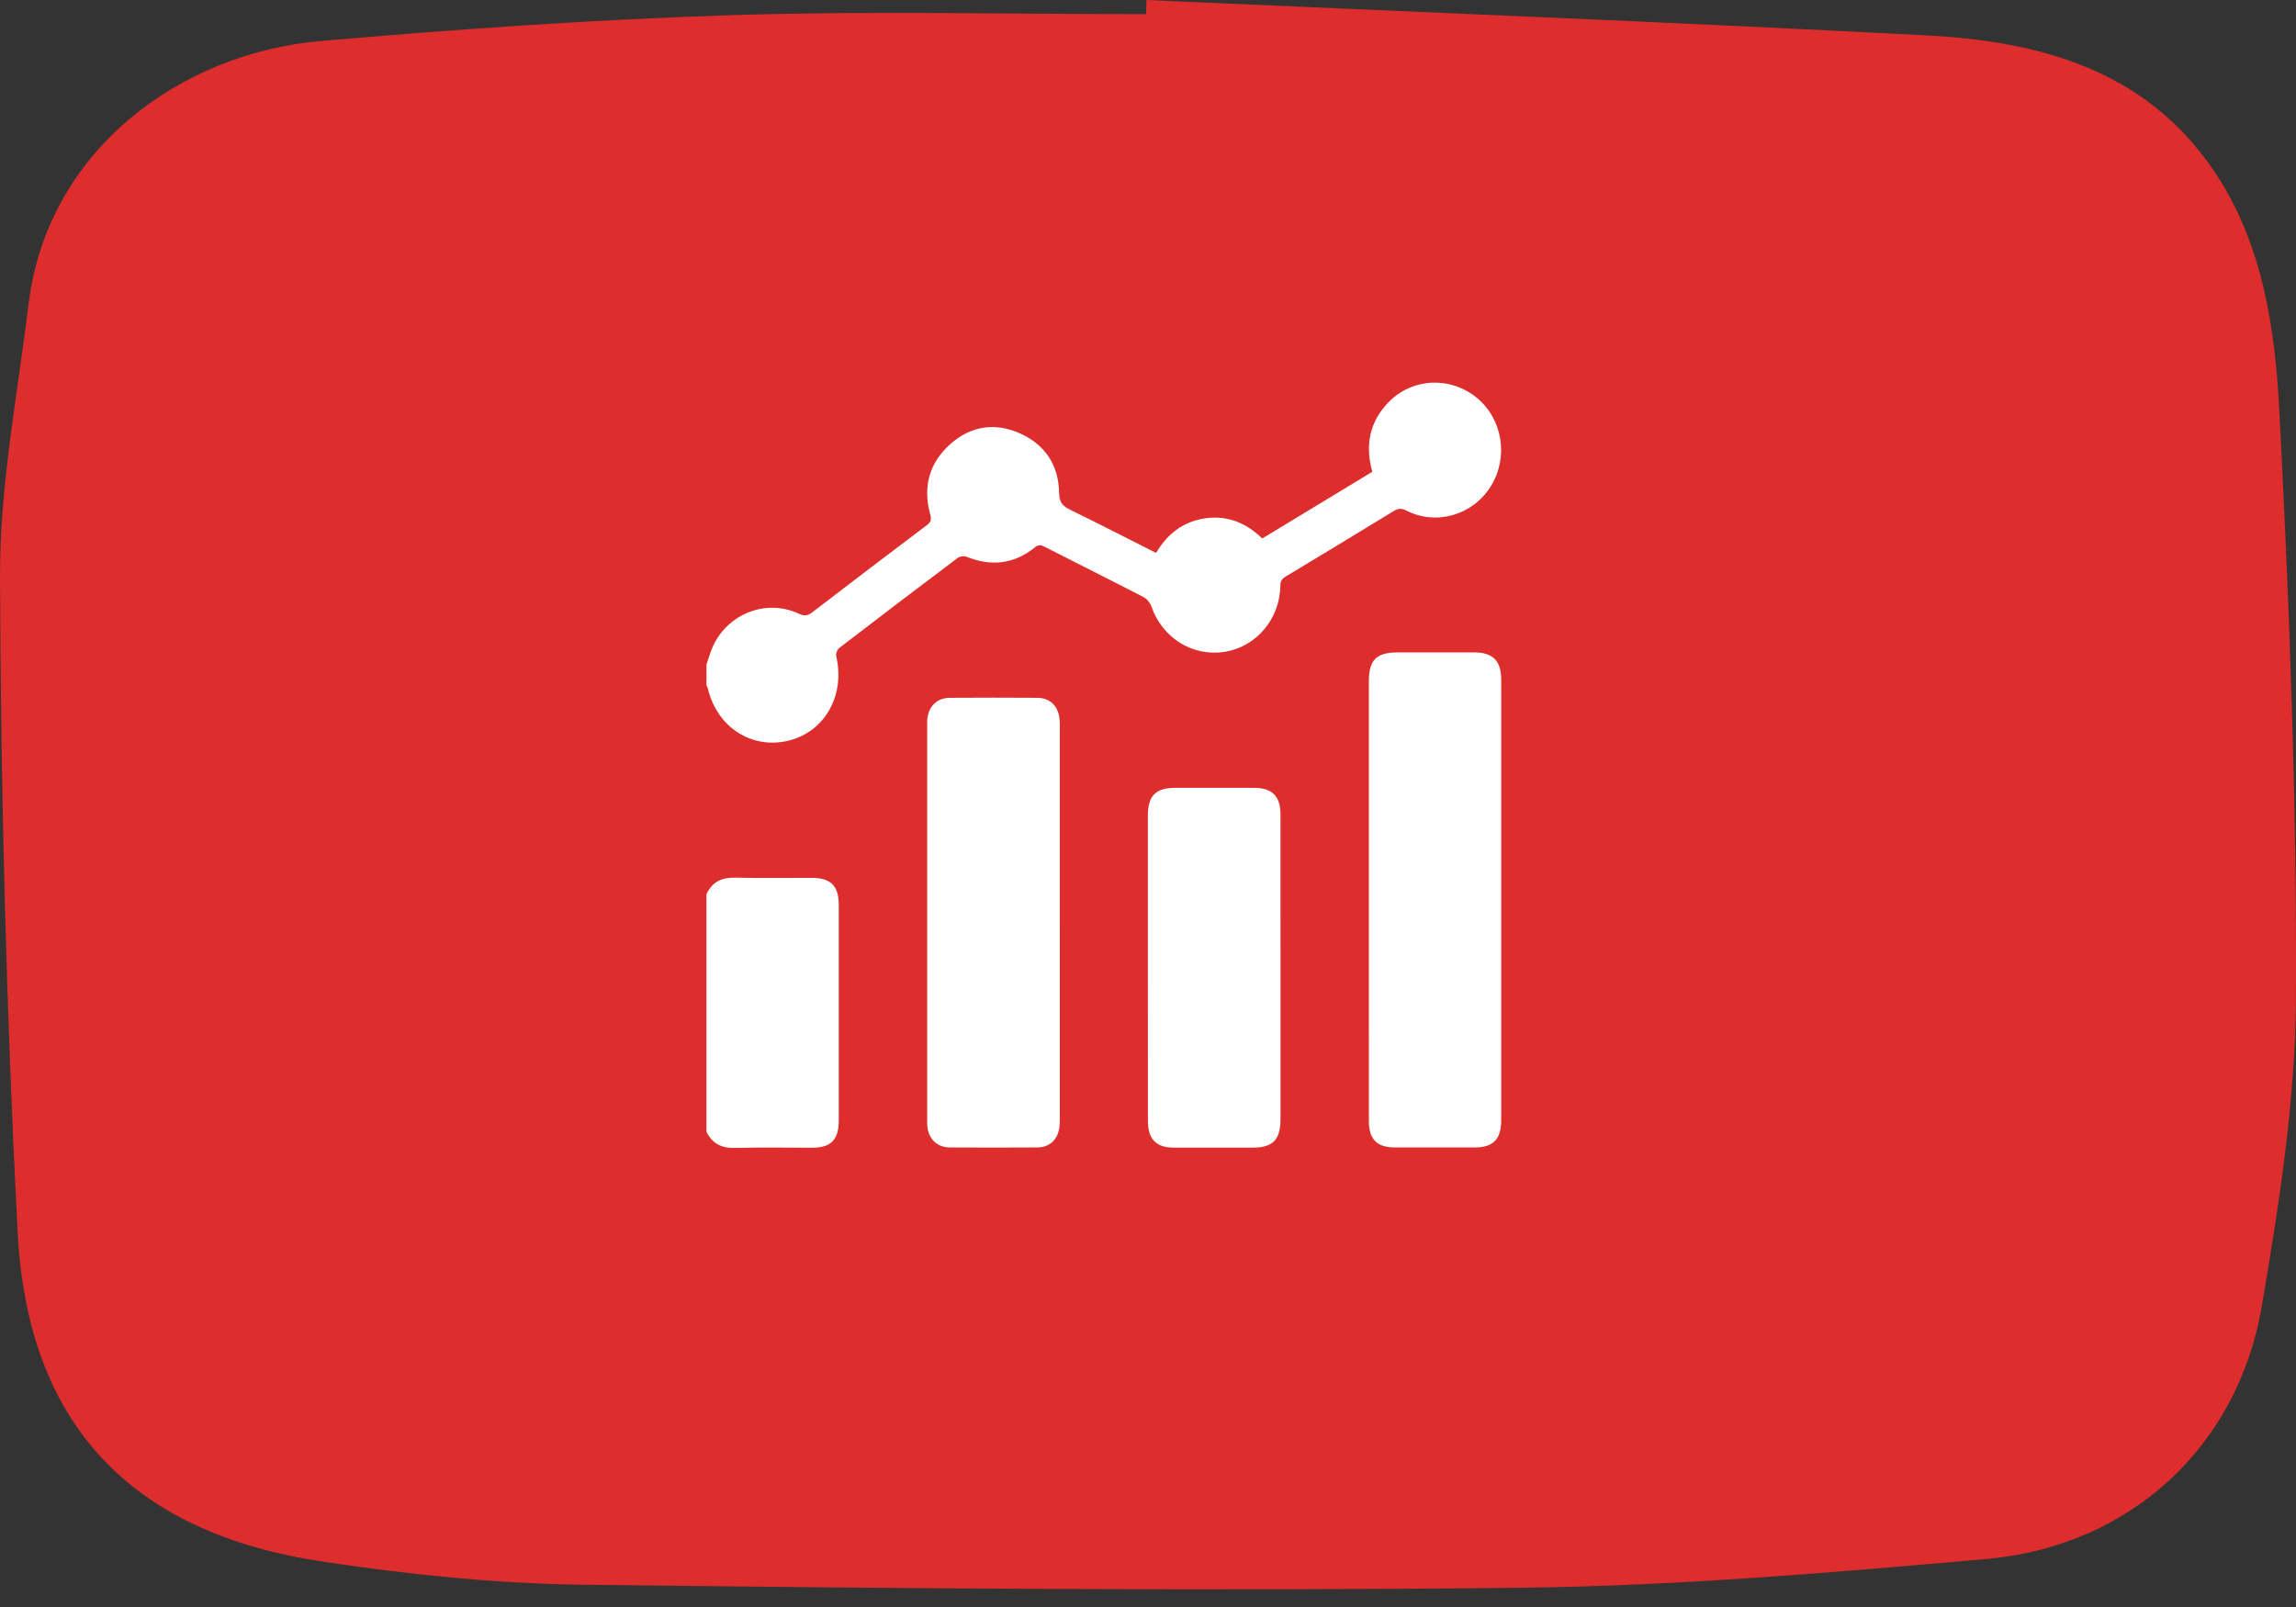 <svg width="120" height="84" viewBox="0 0 120 84" fill="none" xmlns="http://www.w3.org/2000/svg">
<rect x="0" y="0" width="120" height="84" fill="#333333" stroke="none"/>
<path d="M119.995 52.233C119.968 57.575 119.112 62.949 118.219 68.241C116.971 75.635 111.315 80.833 103.797 81.493C95.739 82.202 87.654 82.898 79.573 82.992C63.213 83.176 46.849 83.032 30.489 82.835C25.928 82.781 21.345 82.301 16.833 81.623C6.828 80.115 1.438 74.436 0.92 64.399C0.334 52.988 0.041 41.554 0 30.13C-0.013 25.39 0.915 20.64 1.492 15.904C2.479 7.811 9.465 2.779 16.748 2.146C23.913 1.522 31.097 1.019 38.286 0.79C45.483 0.566 52.694 0.741 59.901 0.741C59.901 0.494 59.914 0.247 59.919 0C73.484 0.606 87.059 1.14 100.62 1.845C106.547 2.15 112.099 3.609 115.7 8.915C118.273 12.713 118.909 17.175 119.134 21.547C119.661 31.764 120.049 42.003 119.995 52.233Z" fill="#DE2D2D"/>
<g clip-path="url(#clip0_2796_2901)">
<path d="M36.922 34.749C36.998 34.517 37.066 34.282 37.15 34.054C37.844 32.15 39.971 31.237 41.776 32.087C42.052 32.217 42.224 32.183 42.456 32.004C44.442 30.478 46.434 28.962 48.435 27.456C48.663 27.285 48.688 27.146 48.615 26.879C48.223 25.442 48.57 24.188 49.667 23.214C50.726 22.274 51.969 22.072 53.264 22.633C54.589 23.208 55.332 24.282 55.352 25.75C55.36 26.294 55.564 26.466 55.969 26.663C57.453 27.387 58.921 28.144 60.423 28.903C61.019 27.888 61.867 27.249 63.009 27.09C64.154 26.931 65.132 27.33 65.972 28.147C67.896 26.981 69.807 25.822 71.722 24.662C71.335 23.262 71.582 22.035 72.579 21.017C73.828 19.742 75.816 19.661 77.196 20.803C78.545 21.919 78.854 23.921 77.91 25.428C76.968 26.933 75.066 27.486 73.496 26.685C73.237 26.552 73.065 26.578 72.835 26.718C70.959 27.866 69.078 29.005 67.194 30.138C67.001 30.254 66.92 30.374 66.916 30.621C66.895 32.36 65.651 33.817 63.997 34.074C62.319 34.334 60.742 33.341 60.174 31.693C60.108 31.502 59.934 31.296 59.758 31.205C58.036 30.315 56.301 29.451 54.575 28.57C54.378 28.47 54.257 28.477 54.076 28.622C52.992 29.489 51.804 29.62 50.529 29.107C50.4 29.054 50.179 29.069 50.072 29.15C47.994 30.712 45.925 32.286 43.865 33.87C43.761 33.949 43.675 34.171 43.705 34.297C44.185 36.343 43.11 38.257 41.204 38.717C39.271 39.182 37.46 38 36.991 35.967C36.98 35.917 36.946 35.872 36.923 35.824C36.923 35.466 36.923 35.107 36.923 34.749H36.922Z" fill="white"/>
<path d="M36.922 46.749C37.224 46.072 37.75 45.858 38.458 45.876C39.782 45.91 41.107 45.883 42.432 45.887C43.43 45.89 43.838 46.305 43.838 47.314C43.84 51.063 43.84 54.811 43.838 58.559C43.838 59.58 43.435 59.992 42.445 59.993C41.12 59.994 39.794 59.962 38.471 60.006C37.758 60.03 37.241 59.812 36.922 59.155V46.749Z" fill="white"/>
<path d="M71.543 47.025C71.543 43.221 71.543 39.419 71.543 35.615C71.543 34.5 71.935 34.103 73.035 34.103C74.373 34.103 75.711 34.1 77.049 34.103C78.032 34.104 78.46 34.54 78.46 35.537C78.46 43.212 78.46 50.888 78.46 58.562C78.46 59.545 78.039 59.978 77.085 59.979C75.692 59.981 74.301 59.981 72.908 59.979C71.967 59.978 71.545 59.555 71.544 58.598C71.542 54.74 71.543 50.882 71.543 47.023V47.025Z" fill="white"/>
<path d="M55.389 48.269C55.389 51.645 55.389 55.022 55.389 58.398C55.389 58.563 55.391 58.73 55.373 58.893C55.3 59.557 54.87 59.974 54.214 59.978C52.687 59.988 51.16 59.987 49.632 59.978C48.986 59.974 48.54 59.544 48.467 58.892C48.453 58.77 48.458 58.644 48.458 58.521C48.458 51.657 48.458 44.794 48.458 37.932C48.458 37.821 48.454 37.71 48.464 37.601C48.524 36.926 48.972 36.48 49.635 36.476C51.162 36.466 52.69 36.466 54.217 36.476C54.871 36.48 55.303 36.898 55.374 37.562C55.392 37.726 55.39 37.892 55.39 38.058C55.391 41.462 55.39 44.865 55.39 48.269L55.389 48.269Z" fill="white"/>
<path d="M66.926 50.588C66.926 53.219 66.926 55.849 66.926 58.481C66.926 59.578 66.531 59.987 65.472 59.987C64.094 59.987 62.716 59.989 61.338 59.987C60.419 59.985 59.996 59.545 59.995 58.577C59.992 54.789 59.993 51.002 59.993 47.213C59.993 45.684 59.991 44.156 59.993 42.627C59.995 41.592 60.403 41.183 61.425 41.181C62.803 41.18 64.181 41.179 65.559 41.181C66.492 41.184 66.924 41.623 66.925 42.571C66.927 45.243 66.926 47.915 66.926 50.587L66.926 50.588Z" fill="white"/>
</g>
<defs>
<clipPath id="clip0_2796_2901">
<rect width="41.538" height="40" fill="white" transform="translate(36.922 20)"/>
</clipPath>
</defs>
</svg>

